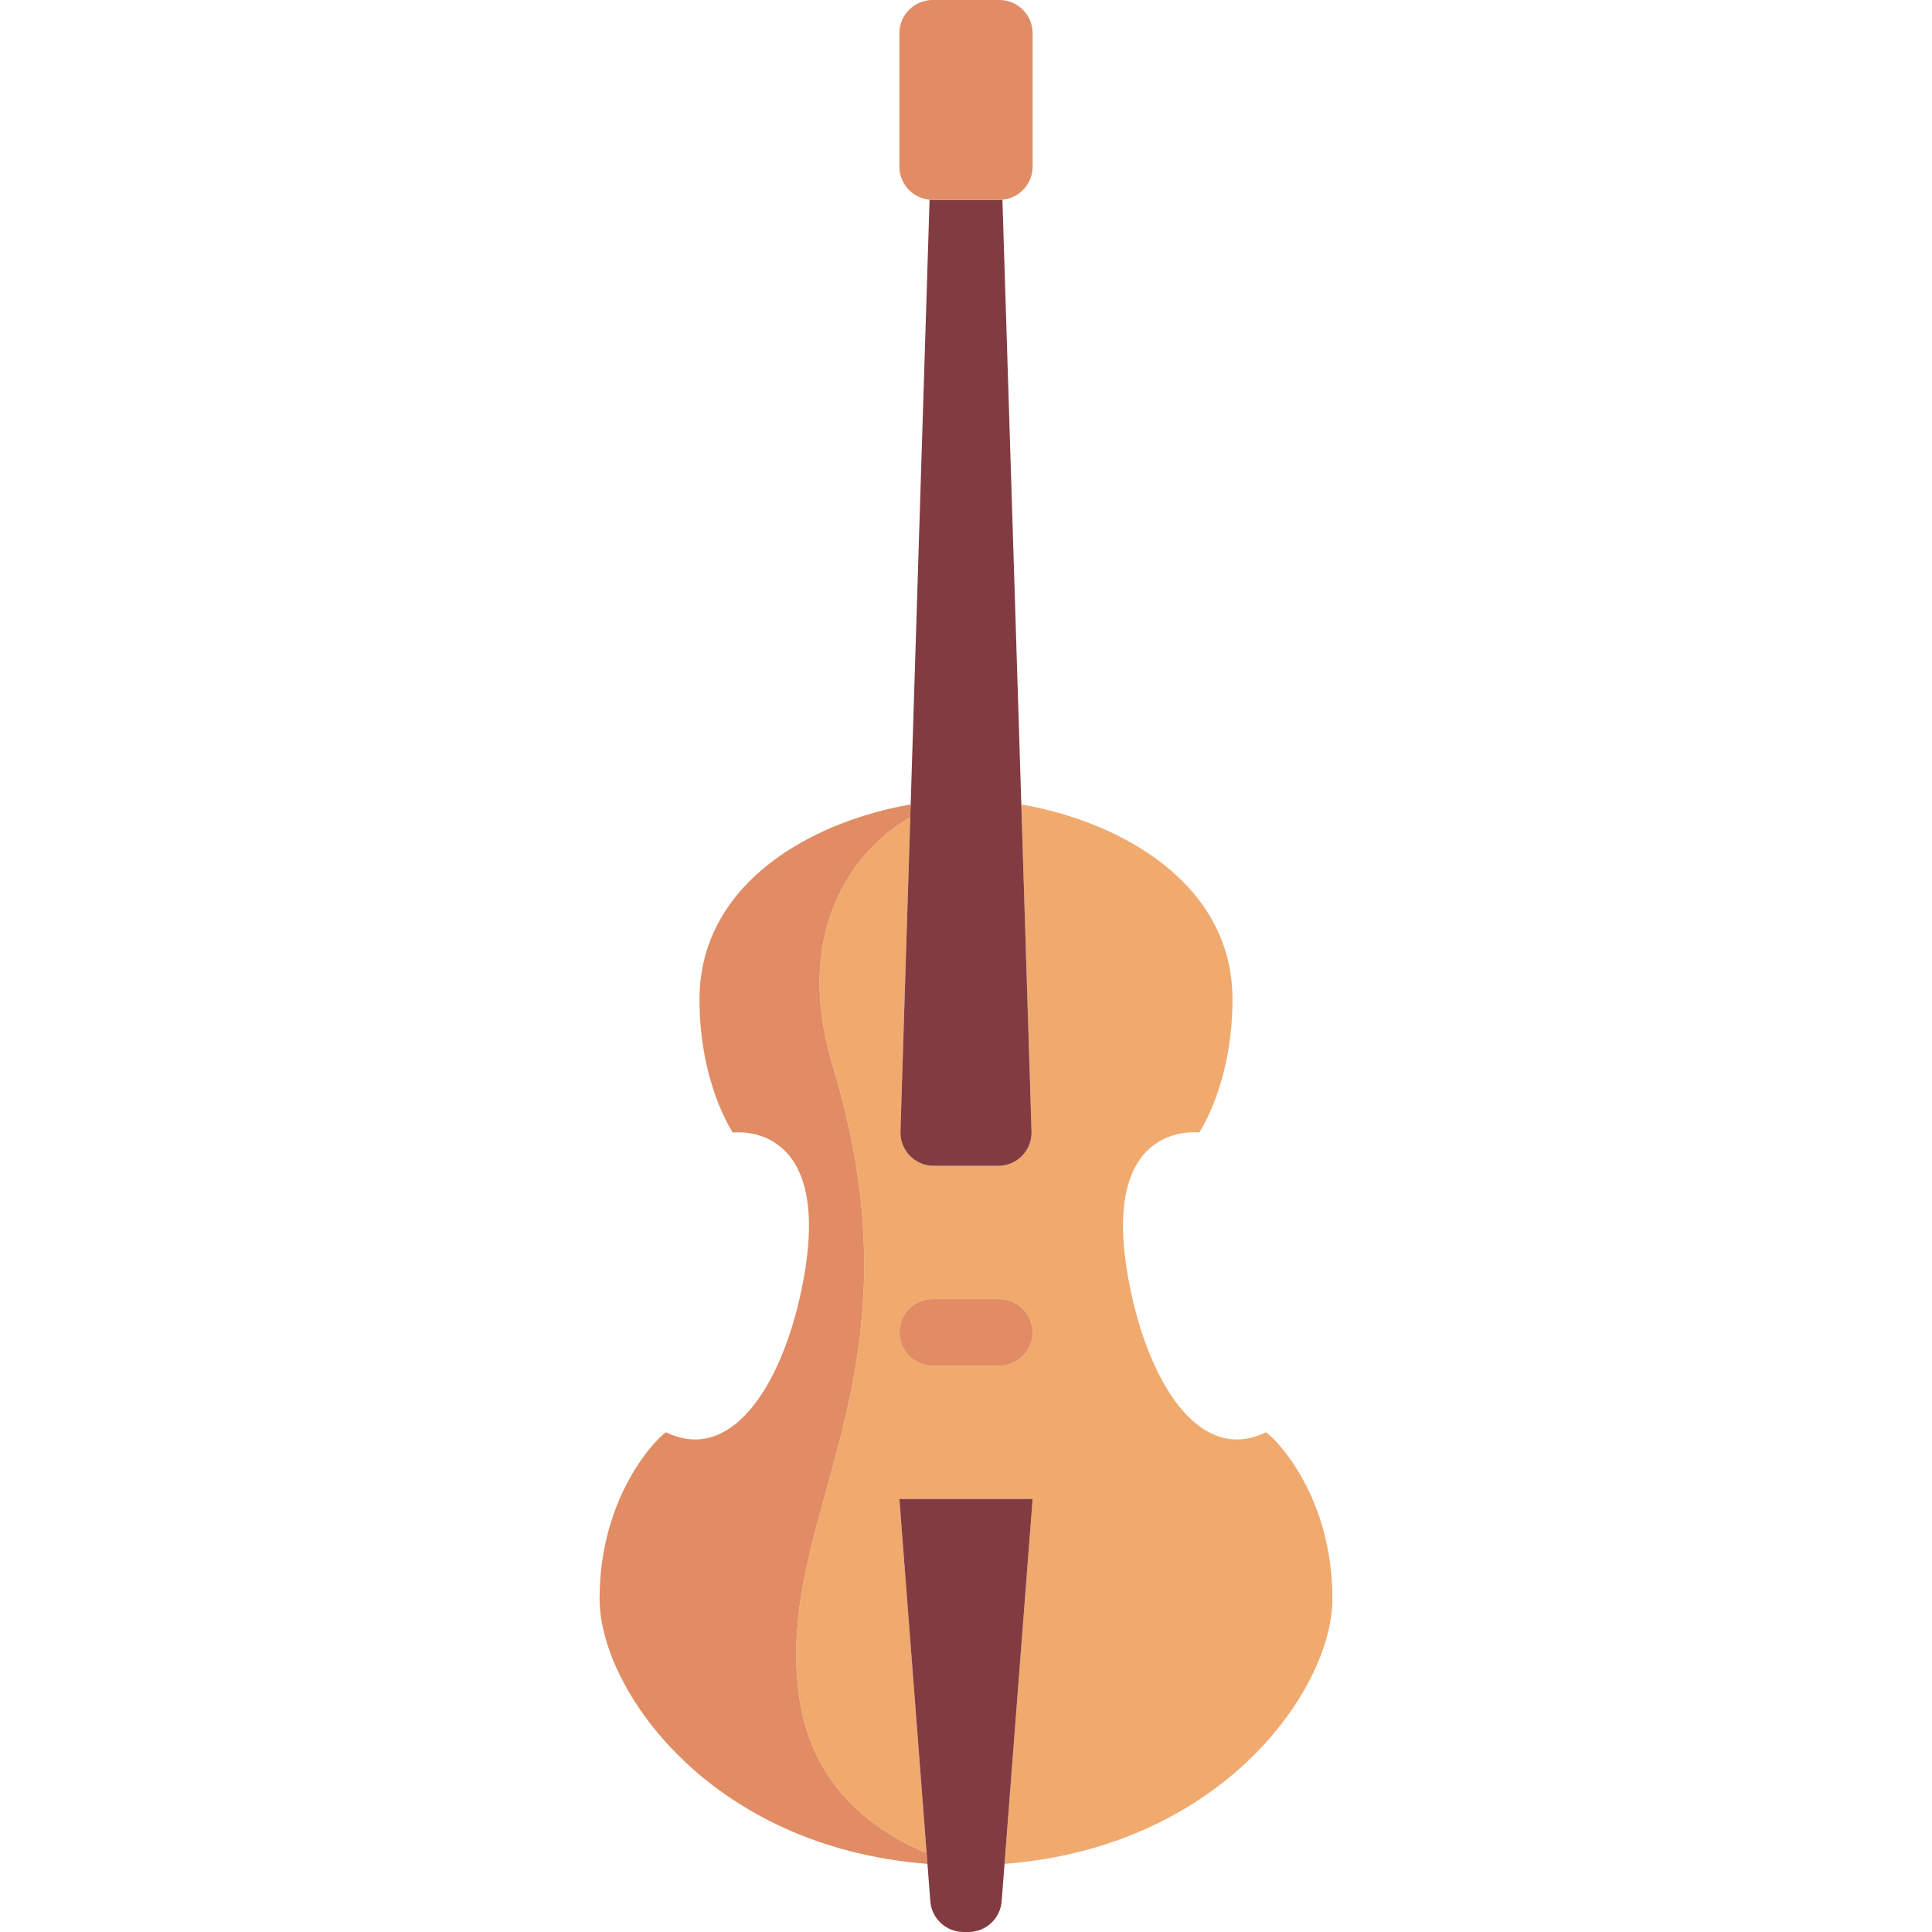 <?xml version="1.0" encoding="iso-8859-1"?>
<!-- Generator: Adobe Illustrator 19.0.0, SVG Export Plug-In . SVG Version: 6.00 Build 0)  -->
<svg version="1.1" id="Capa_1" xmlns="http://www.w3.org/2000/svg" xmlns:xlink="http://www.w3.org/1999/xlink" x="0px" y="0px"
	 viewBox="0 0 464 464" style="enable-background:new 0 0 464 464;" xml:space="preserve">
<g>
	<path style="fill:#F0AA6E;" d="M218.713,193.197L218.713,193.197c-14.865,2.566-31.009,9.335-40.996,20.899
		C187.704,202.532,203.848,195.763,218.713,193.197z"/>
	<path style="fill:#F0AA6E;" d="M172.993,220.763c1.349-2.377,2.938-4.598,4.724-6.666
		C175.931,216.164,174.342,218.385,172.993,220.763z"/>
	<path style="fill:#F0AA6E;" d="M169.706,228.367c0.552-1.796,1.229-3.52,2.019-5.175
		C170.935,224.847,170.258,226.572,169.706,228.367z"/>
	<path style="fill:#F0AA6E;" d="M320,384c0-26.5-15.576-40.206-16-40c-15.5,7.5-27.136-10.844-32-32c-10-43.5,16-40,16-40
		s8-11.667,8-32c0-27.893-26.988-42.707-50.713-46.803l2.455,78.553c0.141,4.514-3.48,8.25-7.996,8.25h-15.492
		c-4.516,0-8.137-3.736-7.996-8.25l2.36-75.508C204.749,204.282,190.276,223.867,200,256c23,76-14.5,107.5-8,152
		c3.266,22.358,19.78,32.646,30.542,37.045L216,360h32l-6.742,87.64C293.749,443.576,320,405.44,320,384z M240,328h-16
		c-4.418,0-8-3.582-8-8s3.582-8,8-8h16c4.418,0,8,3.582,8,8S244.418,328,240,328z"/>
	<path style="fill:#E18C64;" d="M240,312h-16c-4.418,0-8,3.582-8,8s3.582,8,8,8h16c4.418,0,8-3.582,8-8S244.418,312,240,312z"/>
	<path style="fill:#E18C64;" d="M192,408c-6.5-44.5,31-76,8-152c-9.724-32.133,4.749-51.718,18.617-59.757l0.095-3.045
		c-14.865,2.566-31.009,9.335-40.996,20.899c-1.786,2.068-3.375,4.289-4.724,6.666c-0.45,0.792-0.873,1.602-1.268,2.43
		c-0.79,1.655-1.467,3.379-2.019,5.175C168.602,231.958,168,235.833,168,240c0,20.333,8,32,8,32s26-3.5,16,40
		c-4.864,21.156-16.5,39.5-32,32c-0.424-0.206-16,13.5-16,40c0,21.44,26.251,59.576,78.742,63.64l-0.2-2.595
		C211.78,440.646,195.266,430.358,192,408z"/>
	<path style="fill:#823C41;" d="M216,360l6.542,85.045l0.2,2.595l0.69,8.974c0.321,4.168,3.796,7.386,7.976,7.386h1.183
		c4.18,0,7.656-3.218,7.976-7.386l0.69-8.974L248,360H216z"/>
	<path style="fill:#823C41;" d="M218.617,196.243l-2.36,75.508c-0.141,4.514,3.48,8.25,7.996,8.25h15.492
		c4.516,0,8.137-3.736,7.996-8.25l-2.455-78.553l-4.539-145.235C240.502,47.985,240.253,48,240,48h-16
		c-0.253,0-0.502-0.015-0.749-0.038l-4.539,145.235v0L218.617,196.243z"/>
	<path style="fill:#E18C64;" d="M240,48c0.253,0,0.502-0.015,0.749-0.038C244.816,47.584,248,44.165,248,40V8c0-4.418-3.582-8-8-8
		h-16c-4.418,0-8,3.582-8,8v32c0,4.165,3.184,7.584,7.251,7.962C223.498,47.985,223.747,48,224,48H240z"/>
</g>
<g>
</g>
<g>
</g>
<g>
</g>
<g>
</g>
<g>
</g>
<g>
</g>
<g>
</g>
<g>
</g>
<g>
</g>
<g>
</g>
<g>
</g>
<g>
</g>
<g>
</g>
<g>
</g>
<g>
</g>
</svg>
